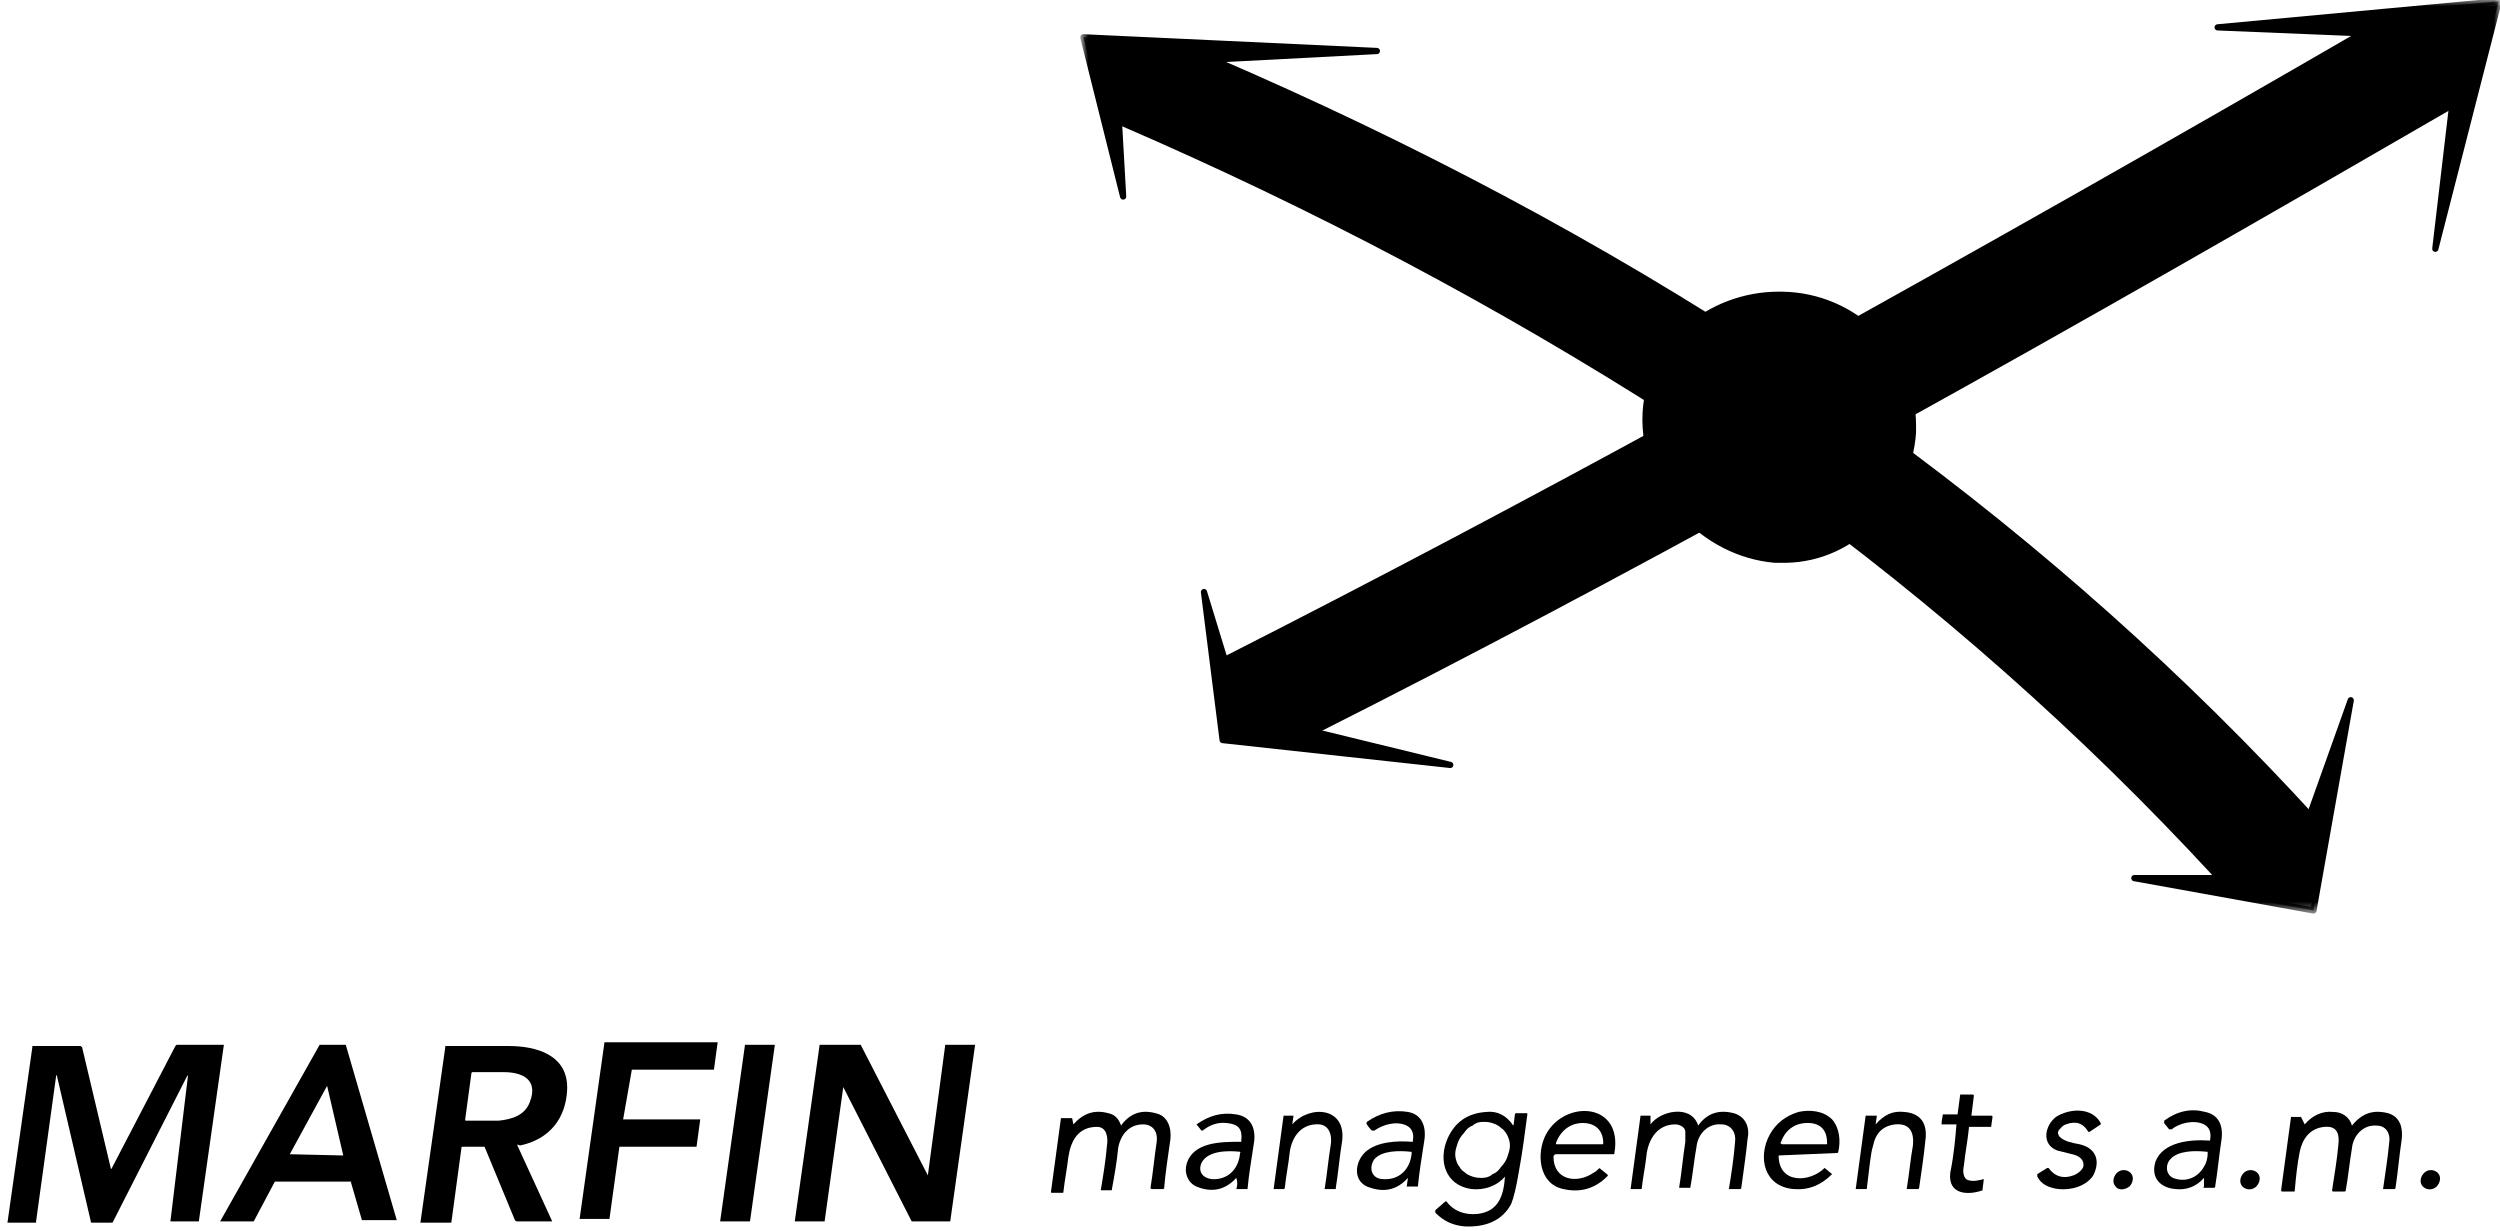 <svg xmlns="http://www.w3.org/2000/svg" width="201" height="99" viewBox="0 0 201 99" fill="none"><g clip-path="url(#clip0_429_2225)"><path d="M15.1 86.6C15.1 86.4 15.1 86.4 15 86.6L9.1 98.2C9.1 98.3 9 98.3 8.9 98.3H7.4C7.3 98.3 7.3 98.3 7.3 98.2L4.6 86.6C4.6 86.4 4.5 86.4 4.5 86.6L2.9 98.2C2.9 98.2 2.9 98.2 2.9 98.3C2.9 98.3 2.9 98.3 2.8 98.3H0.6L2.6 84.2C2.6 84.2 2.6 84.2 2.6 84.1C2.6 84.1 2.6 84.1 2.7 84.1H6.4C6.5 84.1 6.5 84.1 6.6 84.2L8.9 93.9C8.9 94 9 94 9 93.9L14.1 84.1C14.1 84.1 14.1 84.1 14.2 84C14.2 84 14.2 84 14.3 84H18L16 98.1C16 98.2 16 98.2 15.9 98.2H13.7L15.1 86.6Z" fill="black"></path><path d="M28.199 95H22.099L20.399 98.2H17.699L25.699 84H27.799L31.899 98.1H29.099L28.199 95C28.299 95.1 28.299 95 28.199 95C28.299 95 28.299 95 28.199 95ZM23.299 92.8C23.399 92.8 23.399 92.8 23.299 92.8L27.599 92.9L26.299 87.3L23.299 92.8Z" fill="black"></path><path d="M41.6 92.1L44.4 98.2H41.6C41.5 98.2 41.5 98.2 41.4 98.1L39 92.3C39 92.2 38.9 92.2 38.9 92.2H37.2C37.1 92.2 37.1 92.2 37.1 92.3L36.3 98.2C36.3 98.3 36.3 98.3 36.2 98.3H33.8L35.8 84.2C35.8 84.2 35.8 84.2 35.8 84.1C35.8 84.1 35.8 84.1 35.9 84.1C37.6 84.1 39.2 84.1 40.9 84.1C43.1 84.1 45.7 84.8 45.6 87.6C45.5 89.9 44.2 91.6 41.8 92.1C41.6 92 41.6 92 41.6 92.1ZM42.6 88.6C43.3 86.8 42 86.2 40.5 86.2C39.6 86.2 38.8 86.2 38 86.2C38 86.2 37.9 86.2 37.9 86.3L37.4 90C37.4 90.1 37.4 90.1 37.5 90.1C38.4 90.1 39.3 90.1 40.1 90.1C41.1 90 42.2 89.7 42.6 88.6Z" fill="black"></path><path d="M50.1 90H56.3L56 92.2H49.8L49 98H46.6L48.6 83.8H57.7L57.4 86H50.8L50.1 90Z" fill="black"></path><path d="M57.899 98.2L59.899 84H62.299L60.299 98.2H57.899C57.999 98.3 57.999 98.3 57.899 98.2C57.899 98.3 57.899 98.3 57.899 98.2Z" fill="black"></path><path d="M75.999 84H78.399L76.399 98.2H73.299L67.799 87.4L66.299 98.2H63.899L65.899 84H69.199L74.599 94.5L75.999 84Z" fill="black"></path><path d="M157.3 90.4H156.1C156.1 90 156.2 89.8 156.2 89.6H157.3C157.4 89.6 157.4 89.6 157.4 89.5L157.6 88C157.6 88 157.6 88 157.7 88H158.6C158.6 88 158.7 88 158.7 88.1L158.5 89.7H160.1C160.1 89.7 160.2 89.7 160.2 89.8L160.1 90.5C160.1 90.6 160.1 90.6 160 90.6H158.4C158.3 90.6 158.3 90.6 158.3 90.7C158.2 91.7 158 92.7 157.9 93.7C157.8 94.1 157.8 94.8 158.3 94.9C158.7 95 159.1 94.9 159.5 94.8L159.4 95.6C159.4 95.6 159.4 95.6 159.4 95.7C158.3 96.1 156.6 96.1 156.8 94.3C157.1 92.8 157.2 91.6 157.3 90.4Z" fill="black"></path><path d="M86.3 90.4C87.1 89.5 88 89.2 89.1 89.5C89.6 89.6 89.9 89.9 90.1 90.4C90.1 90.5 90.2 90.5 90.2 90.4C90.9 89.5 91.8 89.2 92.9 89.5C93.9 89.7 94.2 90.7 94.1 91.6C93.9 93 93.7 94.3 93.6 95.5C93.6 95.5 93.6 95.6 93.5 95.6H92.6C92.6 95.6 92.5 95.6 92.5 95.5C92.7 94.3 92.8 93.1 93 91.8C93.1 91 92.7 90.4 91.9 90.4C90.8 90.4 90.1 91.2 89.9 92.3C89.8 93.4 89.6 94.5 89.4 95.6C89.4 95.7 89.4 95.7 89.3 95.7H88.5C88.7 94.5 88.9 93.3 89 92.1C89.1 91.5 89 90.6 88.2 90.6C86.7 90.6 86.1 91.7 85.9 93C85.8 93.9 85.6 94.9 85.5 95.8C85.5 95.9 85.5 95.9 85.4 95.9H84.6C84.5 95.9 84.5 95.9 84.5 95.8L85.3 89.9H86.2L86.3 90.4C86.2 90.5 86.2 90.4 86.3 90.4Z" fill="black"></path><path d="M99.4 94.7C98.5 95.7 97.4 95.9 96.2 95.4C95.5 95.1 95.2 94.3 95.4 93.6C95.9 91.8 98.2 91.8 99.7 91.8H99.8C99.8 91.8 99.8 91.8 99.8 91.7C99.9 90.8 99.6 90.4 98.7 90.3C98 90.2 97.3 90.4 96.7 90.9H96.6L96.2 90.4C97.2 89.7 98.2 89.4 99.4 89.6C100.7 89.8 101 90.9 100.8 92C100.6 93.3 100.4 94.5 100.3 95.6C100.3 95.6 100.3 95.6 100.2 95.6H99.4C99.5 95.3 99.5 95 99.4 94.7C99.5 94.7 99.5 94.7 99.4 94.7ZM99.7 92.6C98.7 92.5 97.1 92.5 96.6 93.5C96.3 94.2 96.7 94.7 97.4 94.8C98.7 94.9 99.6 94 99.7 92.7C99.8 92.7 99.7 92.7 99.7 92.6Z" fill="black"></path><path d="M103.899 90.4C105.299 88.8 108.299 89 107.899 91.8C107.699 93 107.599 94.3 107.399 95.5C107.399 95.5 107.399 95.5 107.399 95.6C107.399 95.6 107.399 95.6 107.299 95.6H106.499C106.699 94.4 106.799 93.2 106.999 92C107.099 91.3 106.899 90.5 106.099 90.4C104.699 90.3 103.899 91.3 103.699 92.6C103.599 93.6 103.399 94.5 103.299 95.5C103.299 95.6 103.199 95.6 103.199 95.6H102.399L103.199 89.7H103.999L103.899 90.4C103.899 90.5 103.799 90.5 103.899 90.4Z" fill="black"></path><path d="M113.199 94.7C112.399 95.6 111.399 95.9 110.199 95.5C108.699 95.1 108.899 93.4 109.799 92.6C110.699 91.8 112.299 91.7 113.499 91.8C113.599 91.8 113.599 91.8 113.599 91.7C113.699 91.1 113.499 90.7 113.099 90.5C112.299 90.1 111.199 90.4 110.499 90.9C110.399 90.9 110.399 90.9 110.299 90.9C109.999 90.6 109.899 90.4 109.899 90.4C109.799 90.3 109.899 90.3 109.899 90.2C110.899 89.5 111.999 89.2 113.199 89.4C114.399 89.6 114.699 90.7 114.499 91.8C114.299 93.1 114.099 94.3 113.999 95.4H113.099L113.199 94.7C113.299 94.7 113.299 94.7 113.199 94.7ZM111.199 94.8C112.499 94.9 113.399 94 113.499 92.7C113.499 92.6 113.499 92.6 113.399 92.6C112.499 92.5 111.099 92.5 110.499 93.2C109.999 93.9 110.299 94.8 111.199 94.8Z" fill="black"></path><path d="M120.999 94.6C120.299 95.4 119.299 95.7 118.299 95.6C116.199 95.3 115.599 93.3 116.399 91.5C116.999 90.2 117.999 89.5 119.499 89.4C120.399 89.3 121.099 89.7 121.599 90.4C121.599 90.5 121.699 90.5 121.699 90.4L121.799 89.6C121.799 89.6 121.799 89.5 121.899 89.5H122.699C122.799 89.5 122.799 89.5 122.799 89.6C122.599 91.1 122.399 92.7 122.099 94.3C121.899 95.5 121.699 96.3 121.499 96.8C120.799 98.1 119.499 98.7 117.699 98.6C116.799 98.5 116.099 98.2 115.399 97.5C115.399 97.5 115.399 97.5 115.399 97.4C115.399 97.4 115.399 97.4 115.399 97.3L116.199 96.6C116.199 96.6 116.199 96.6 116.299 96.6C116.899 97.4 117.799 97.7 118.799 97.6C120.499 97.4 120.899 96.1 120.999 94.6C121.099 94.5 121.099 94.5 120.999 94.6ZM117.699 94.2C117.899 94.4 118.099 94.5 118.399 94.6C118.699 94.7 118.899 94.7 119.199 94.7C119.499 94.7 119.799 94.6 119.999 94.4C120.299 94.3 120.499 94.1 120.699 93.8C120.899 93.6 121.099 93.3 121.199 93C121.299 92.7 121.399 92.4 121.399 92.1C121.399 91.8 121.299 91.5 121.199 91.3C121.099 91.1 120.899 90.8 120.699 90.7C120.499 90.5 120.299 90.4 119.999 90.3C119.699 90.2 119.499 90.2 119.199 90.2C118.899 90.2 118.599 90.3 118.399 90.5C118.099 90.6 117.899 90.8 117.699 91.1C117.499 91.3 117.299 91.6 117.199 91.9C117.099 92.2 116.999 92.5 116.999 92.8C116.999 93.1 117.099 93.4 117.199 93.6C117.399 93.9 117.499 94.1 117.699 94.2Z" fill="black"></path><path d="M124.9 93C124.9 94.9 126.8 95.2 128.1 94.3C128.3 94.2 128.4 94.1 128.5 94C128.6 93.9 128.6 93.9 128.7 94L129.2 94.4C129.3 94.5 129.3 94.5 129.2 94.6C128.2 95.6 127 95.9 125.7 95.6C123.7 95.2 123.5 92.7 124.3 91.2C125.8 88.4 130.5 88.6 129.8 92.7C129.8 92.8 129.8 92.8 129.7 92.8H125.1C125 92.8 124.9 92.9 124.9 93ZM127.5 90.3C126.4 90.2 125.5 90.8 125.1 91.9C125.1 92 125.1 92 125.2 92H128.8C128.9 92 128.9 92 128.9 91.9C128.9 91 128.4 90.4 127.5 90.3Z" fill="black"></path><path d="M132.7 90.4C133.5 89.3 135.9 88.8 136.5 90.4C136.5 90.5 136.6 90.5 136.6 90.4C137.3 89.5 138.2 89.2 139.4 89.5C140.4 89.8 140.7 90.7 140.5 91.6C140.4 92.7 140.2 94 140 95.5C140 95.5 140 95.6 139.9 95.6H139C139.2 94.4 139.4 93.1 139.5 91.8C139.6 91.1 139.2 90.4 138.4 90.4C137.3 90.3 136.5 91.2 136.4 92.2C136.2 93.3 136.1 94.4 135.9 95.5H135C135.2 94.3 135.3 93.1 135.5 91.8C135.5 91.7 135.5 91.4 135.5 91C135.5 90.6 135 90.4 134.7 90.4C133.3 90.4 132.6 91.5 132.4 92.7C132.3 93.7 132.1 94.6 132 95.5C132 95.6 132 95.6 131.9 95.6H131.1L131.9 89.7H132.7V90.4C132.6 90.5 132.6 90.5 132.7 90.4Z" fill="black"></path><path d="M143 92.9C143 95.2 145.5 95.1 146.7 93.9L147.3 94.4C146.4 95.3 145.4 95.7 144.2 95.6C141.8 95.4 141.3 93 142.3 91.2C142.8 90.3 143.6 89.7 144.6 89.4C145.5 89.2 146.6 89.3 147.3 90C147.9 90.7 148 91.7 147.8 92.6C147.8 92.7 147.7 92.7 147.7 92.7L143 92.9C143.1 92.8 143.1 92.8 143 92.9ZM145.6 90.3C144.5 90.2 143.6 90.7 143.2 91.8C143.1 91.9 143.2 92 143.3 92H146.8C146.9 92 146.9 92 146.9 91.9C146.9 91 146.5 90.4 145.6 90.3Z" fill="black"></path><path d="M150.799 90.4C151.499 89.6 152.199 89.3 153.099 89.4C154.399 89.5 154.999 90.3 154.799 91.7C154.699 92.8 154.499 94.1 154.299 95.5C154.299 95.5 154.299 95.6 154.199 95.6H153.299C153.499 94.4 153.599 93.2 153.799 92.1C153.899 91.1 153.599 90.3 152.399 90.4C151.399 90.5 150.799 91.1 150.599 92.1C150.399 92.7 150.299 93.9 150.099 95.5C150.099 95.6 150.099 95.6 149.999 95.6H149.199L149.999 89.7C149.999 89.7 149.999 89.7 150.099 89.7H150.899L150.799 90.4C150.699 90.5 150.699 90.5 150.799 90.4Z" fill="black"></path><path d="M166.1 90.4C165.8 90.5 165.7 90.7 165.5 90.9C165.5 91 165.4 91.1 165.5 91.2C165.5 91.3 165.6 91.4 165.6 91.4C166 91.8 166.7 91.9 167.2 92C168.5 92.3 168.9 93.3 168.3 94.5C167.7 95.4 166.5 95.7 165.5 95.6C164.7 95.5 164.1 95.2 163.8 94.6C163.8 94.6 163.8 94.6 163.8 94.5C163.8 94.5 163.8 94.5 163.8 94.4L164.6 93.9H164.7C165.2 94.6 165.9 94.8 166.7 94.5C167 94.4 167.4 94.1 167.5 93.8C167.6 93.2 167.1 92.9 166.6 92.8C166.2 92.7 165.8 92.6 165.4 92.5C164.1 92 164.4 90.5 165.3 89.8C166.4 89.1 168.2 89 168.9 90.3V90.4L168 91H167.9C167.5 90.3 166.9 90.1 166.1 90.4Z" fill="black"></path><path d="M177.199 94.7C176.599 95.4 175.799 95.7 174.899 95.6C173.699 95.5 172.899 94.7 173.299 93.4C173.899 91.8 176.099 91.6 177.599 91.7C177.699 91.7 177.699 91.7 177.699 91.6C177.799 91 177.599 90.6 177.199 90.4C176.399 90 175.199 90.3 174.599 90.8C174.599 90.8 174.599 90.8 174.499 90.8C174.499 90.8 174.499 90.8 174.399 90.8L173.999 90.3C173.999 90.2 173.999 90.2 173.999 90.1C175.099 89.3 176.199 89.1 177.299 89.4C178.299 89.6 178.799 90.4 178.599 91.7C178.399 93 178.299 94.2 178.099 95.4C178.099 95.4 178.099 95.5 177.999 95.5H177.199C177.199 95.5 177.099 95.5 177.199 95.4V94.7C177.299 94.7 177.299 94.7 177.199 94.7ZM177.199 93.8C177.399 93.5 177.499 93.1 177.499 92.7C177.499 92.6 177.499 92.6 177.399 92.6C176.499 92.5 175.099 92.5 174.499 93.2C174.099 93.6 174.099 94.4 174.699 94.7C175.699 95.1 176.699 94.7 177.199 93.8Z" fill="black"></path><path d="M185.299 90.4C185.899 89.7 186.699 89.3 187.599 89.4C188.299 89.4 188.899 89.8 189.099 90.5C189.899 89.5 190.799 89.2 191.999 89.5C192.999 89.8 193.199 90.7 193.099 91.6C192.899 92.9 192.799 94.2 192.599 95.5C192.599 95.5 192.599 95.6 192.499 95.6H191.599C191.799 94.2 191.999 92.9 192.099 91.8C192.199 91.1 191.799 90.5 191.099 90.5C189.999 90.4 189.199 91.3 189.099 92.3C188.899 93.5 188.799 94.6 188.599 95.7C188.599 95.7 188.599 95.8 188.499 95.8H187.599C187.599 95.8 187.499 95.8 187.499 95.7C187.699 94.4 187.899 93.2 187.999 92.1C188.099 91.3 187.999 90.5 186.899 90.6C185.699 90.7 185.099 91.6 184.899 92.6C184.699 93.6 184.599 94.6 184.499 95.7C184.499 95.8 184.499 95.8 184.399 95.8H183.499C183.499 95.8 183.399 95.8 183.399 95.7L184.199 89.8H184.999L185.299 90.4C185.199 90.5 185.199 90.5 185.299 90.4Z" fill="black"></path><path d="M171.2 95.4C171.5 95.1 171.6 94.6 171.3 94.3C171 94 170.5 94 170.2 94.3C169.9 94.6 169.8 95.1 170.1 95.4C170.3 95.7 170.8 95.7 171.2 95.4Z" fill="black"></path><path d="M181.399 95.4C181.699 95.1 181.799 94.6 181.499 94.3C181.199 94 180.699 94 180.399 94.3C180.099 94.6 179.999 95.1 180.299 95.4C180.599 95.7 181.099 95.7 181.399 95.4Z" fill="black"></path><path d="M195.899 95.4C196.199 95.1 196.299 94.6 195.999 94.3C195.699 94 195.199 94 194.899 94.3C194.599 94.6 194.499 95.1 194.799 95.4C195.099 95.7 195.599 95.7 195.899 95.4Z" fill="black"></path><mask id="mask0_429_2225" style="mask-type:luminance" maskUnits="userSpaceOnUse" x="87" y="0" width="114" height="74"><path d="M201 0H87V73.4H201V0Z" fill="white"></path></mask><g mask="url(#mask0_429_2225)"><path d="M197.7 1.9C195.4 1.9 193.2 2 191 2H190.7L190.4 2.1C174.7 11.2 159 20.1 143.1 28.9C128.7 19.4 113.5 11.4 97.7 4.6L97.5 4.5H97.2C94.7 4.6 92.2 4.6 89.8 4.7H88.4L88.7 6.1C89 7.4 89.1 8 89.4 9.3L89.5 9.9L90.1 10.1C105.6 16.8 120.4 24.6 134.6 33.7C122.7 40.2 110.8 46.5 98.8 52.6L98 53L98.2 53.9C98.5 55.3 98.6 56 98.9 57.4L99.1 58.2L99.9 58.3C102 58.6 103 58.8 105.1 59.1L105.5 59.2L105.8 59C118.3 52.7 130.7 46.1 142.9 39.4C155.6 48.6 167.3 58.9 178 70.5L178.3 70.8L178.7 70.9C180.6 71.2 182.6 71.5 184.5 71.8L185.6 72L185.8 70.9C186.1 69.3 186.3 68.4 186.6 66.8L186.7 66.2L186.3 65.8C175.7 54.2 164.1 43.9 151.5 34.7C166.9 26.2 182.2 17.4 197.4 8.6L197.9 8.3L198 7.8C198.4 5.9 198.5 5 198.9 3.2L199.2 1.8L197.7 1.9Z" fill="black"></path></g><mask id="mask1_429_2225" style="mask-type:luminance" maskUnits="userSpaceOnUse" x="87" y="0" width="114" height="74"><path d="M201 0H87V73.4H201V0Z" fill="white"></path></mask><g mask="url(#mask1_429_2225)"><path d="M153.8 34.8C153.8 34.6 153.8 34.4 153.8 34.3V34.2C153.8 28.4 149.1 23.8 143.3 23.7C143.2 23.7 143.1 23.7 143 23.7C137.5 23.7 132.3 27.8 132.3 33.7C132.3 33.8 132.3 33.9 132.3 33.9C132.4 39.5 137 44.5 142.7 45C143 45 143.3 45 143.6 45C149.1 44.9 153.4 40.2 153.8 34.8Z" fill="black"></path></g><mask id="mask2_429_2225" style="mask-type:luminance" maskUnits="userSpaceOnUse" x="87" y="0" width="114" height="74"><path d="M201 0H87V73.4H201V0Z" fill="white"></path></mask><g mask="url(#mask2_429_2225)"><path d="M153.8 34.8C153.8 34.6 153.8 34.4 153.8 34.3V34.2C153.8 28.4 149.1 23.8 143.3 23.7C143.2 23.7 143.1 23.7 143 23.7C137.5 23.7 132.3 27.8 132.3 33.7C132.3 33.8 132.3 33.9 132.3 33.9C132.4 39.5 137 44.5 142.7 45C143 45 143.3 45 143.6 45C149.1 44.9 153.4 40.2 153.8 34.8Z" stroke="black" stroke-width="0.5" stroke-linejoin="round"></path></g><mask id="mask3_429_2225" style="mask-type:luminance" maskUnits="userSpaceOnUse" x="87" y="0" width="114" height="74"><path d="M201 0H87V73.4H201V0Z" fill="white"></path></mask><g mask="url(#mask3_429_2225)"><path d="M195.8 20L197.8 3L178.3 2.2L200.9 0.1L195.8 20Z" fill="black"></path></g><mask id="mask4_429_2225" style="mask-type:luminance" maskUnits="userSpaceOnUse" x="87" y="0" width="114" height="74"><path d="M201 0H87V73.4H201V0Z" fill="white"></path></mask><g mask="url(#mask4_429_2225)"><path d="M195.8 20L197.8 3L178.3 2.2L200.9 0.1L195.8 20Z" stroke="black" stroke-width="0.5" stroke-linejoin="round"></path></g><mask id="mask5_429_2225" style="mask-type:luminance" maskUnits="userSpaceOnUse" x="87" y="0" width="114" height="74"><path d="M201 0H87V73.4H201V0Z" fill="white"></path></mask><g mask="url(#mask5_429_2225)"><path d="M87.1 3L110.7 4.1L89.7 5.2L90.3 15.8L87.1 3Z" fill="black"></path></g><mask id="mask6_429_2225" style="mask-type:luminance" maskUnits="userSpaceOnUse" x="87" y="0" width="114" height="74"><path d="M201 0H87V73.4H201V0Z" fill="white"></path></mask><g mask="url(#mask6_429_2225)"><path d="M87.1 3L110.7 4.1L89.7 5.2L90.3 15.8L87.1 3Z" stroke="black" stroke-width="0.5" stroke-linejoin="round"></path></g><mask id="mask7_429_2225" style="mask-type:luminance" maskUnits="userSpaceOnUse" x="87" y="0" width="114" height="74"><path d="M201 0H87V73.4H201V0Z" fill="white"></path></mask><g mask="url(#mask7_429_2225)"><path d="M98.3 59.5L96.8 47.6L99.8 57.4L116.6 61.5L98.3 59.5Z" fill="black"></path></g><mask id="mask8_429_2225" style="mask-type:luminance" maskUnits="userSpaceOnUse" x="87" y="0" width="114" height="74"><path d="M201 0H87V73.4H201V0Z" fill="white"></path></mask><g mask="url(#mask8_429_2225)"><path d="M98.3 59.5L96.8 47.6L99.8 57.4L116.6 61.5L98.3 59.5Z" stroke="black" stroke-width="0.5" stroke-linejoin="round"></path></g><mask id="mask9_429_2225" style="mask-type:luminance" maskUnits="userSpaceOnUse" x="87" y="0" width="114" height="74"><path d="M201 0H87V73.4H201V0Z" fill="white"></path></mask><g mask="url(#mask9_429_2225)"><path d="M171.6 70.6H183.9L189 56.3L186 73.2L171.6 70.6Z" fill="black"></path></g><mask id="mask10_429_2225" style="mask-type:luminance" maskUnits="userSpaceOnUse" x="87" y="0" width="114" height="74"><path d="M201 0H87V73.4H201V0Z" fill="white"></path></mask><g mask="url(#mask10_429_2225)"><path d="M171.6 70.6H183.9L189 56.3L186 73.2L171.6 70.6Z" stroke="black" stroke-width="0.5" stroke-linejoin="round"></path></g></g><defs><clipPath id="clip0_429_2225"><rect width="201" height="99" fill="white"></rect></clipPath></defs></svg>